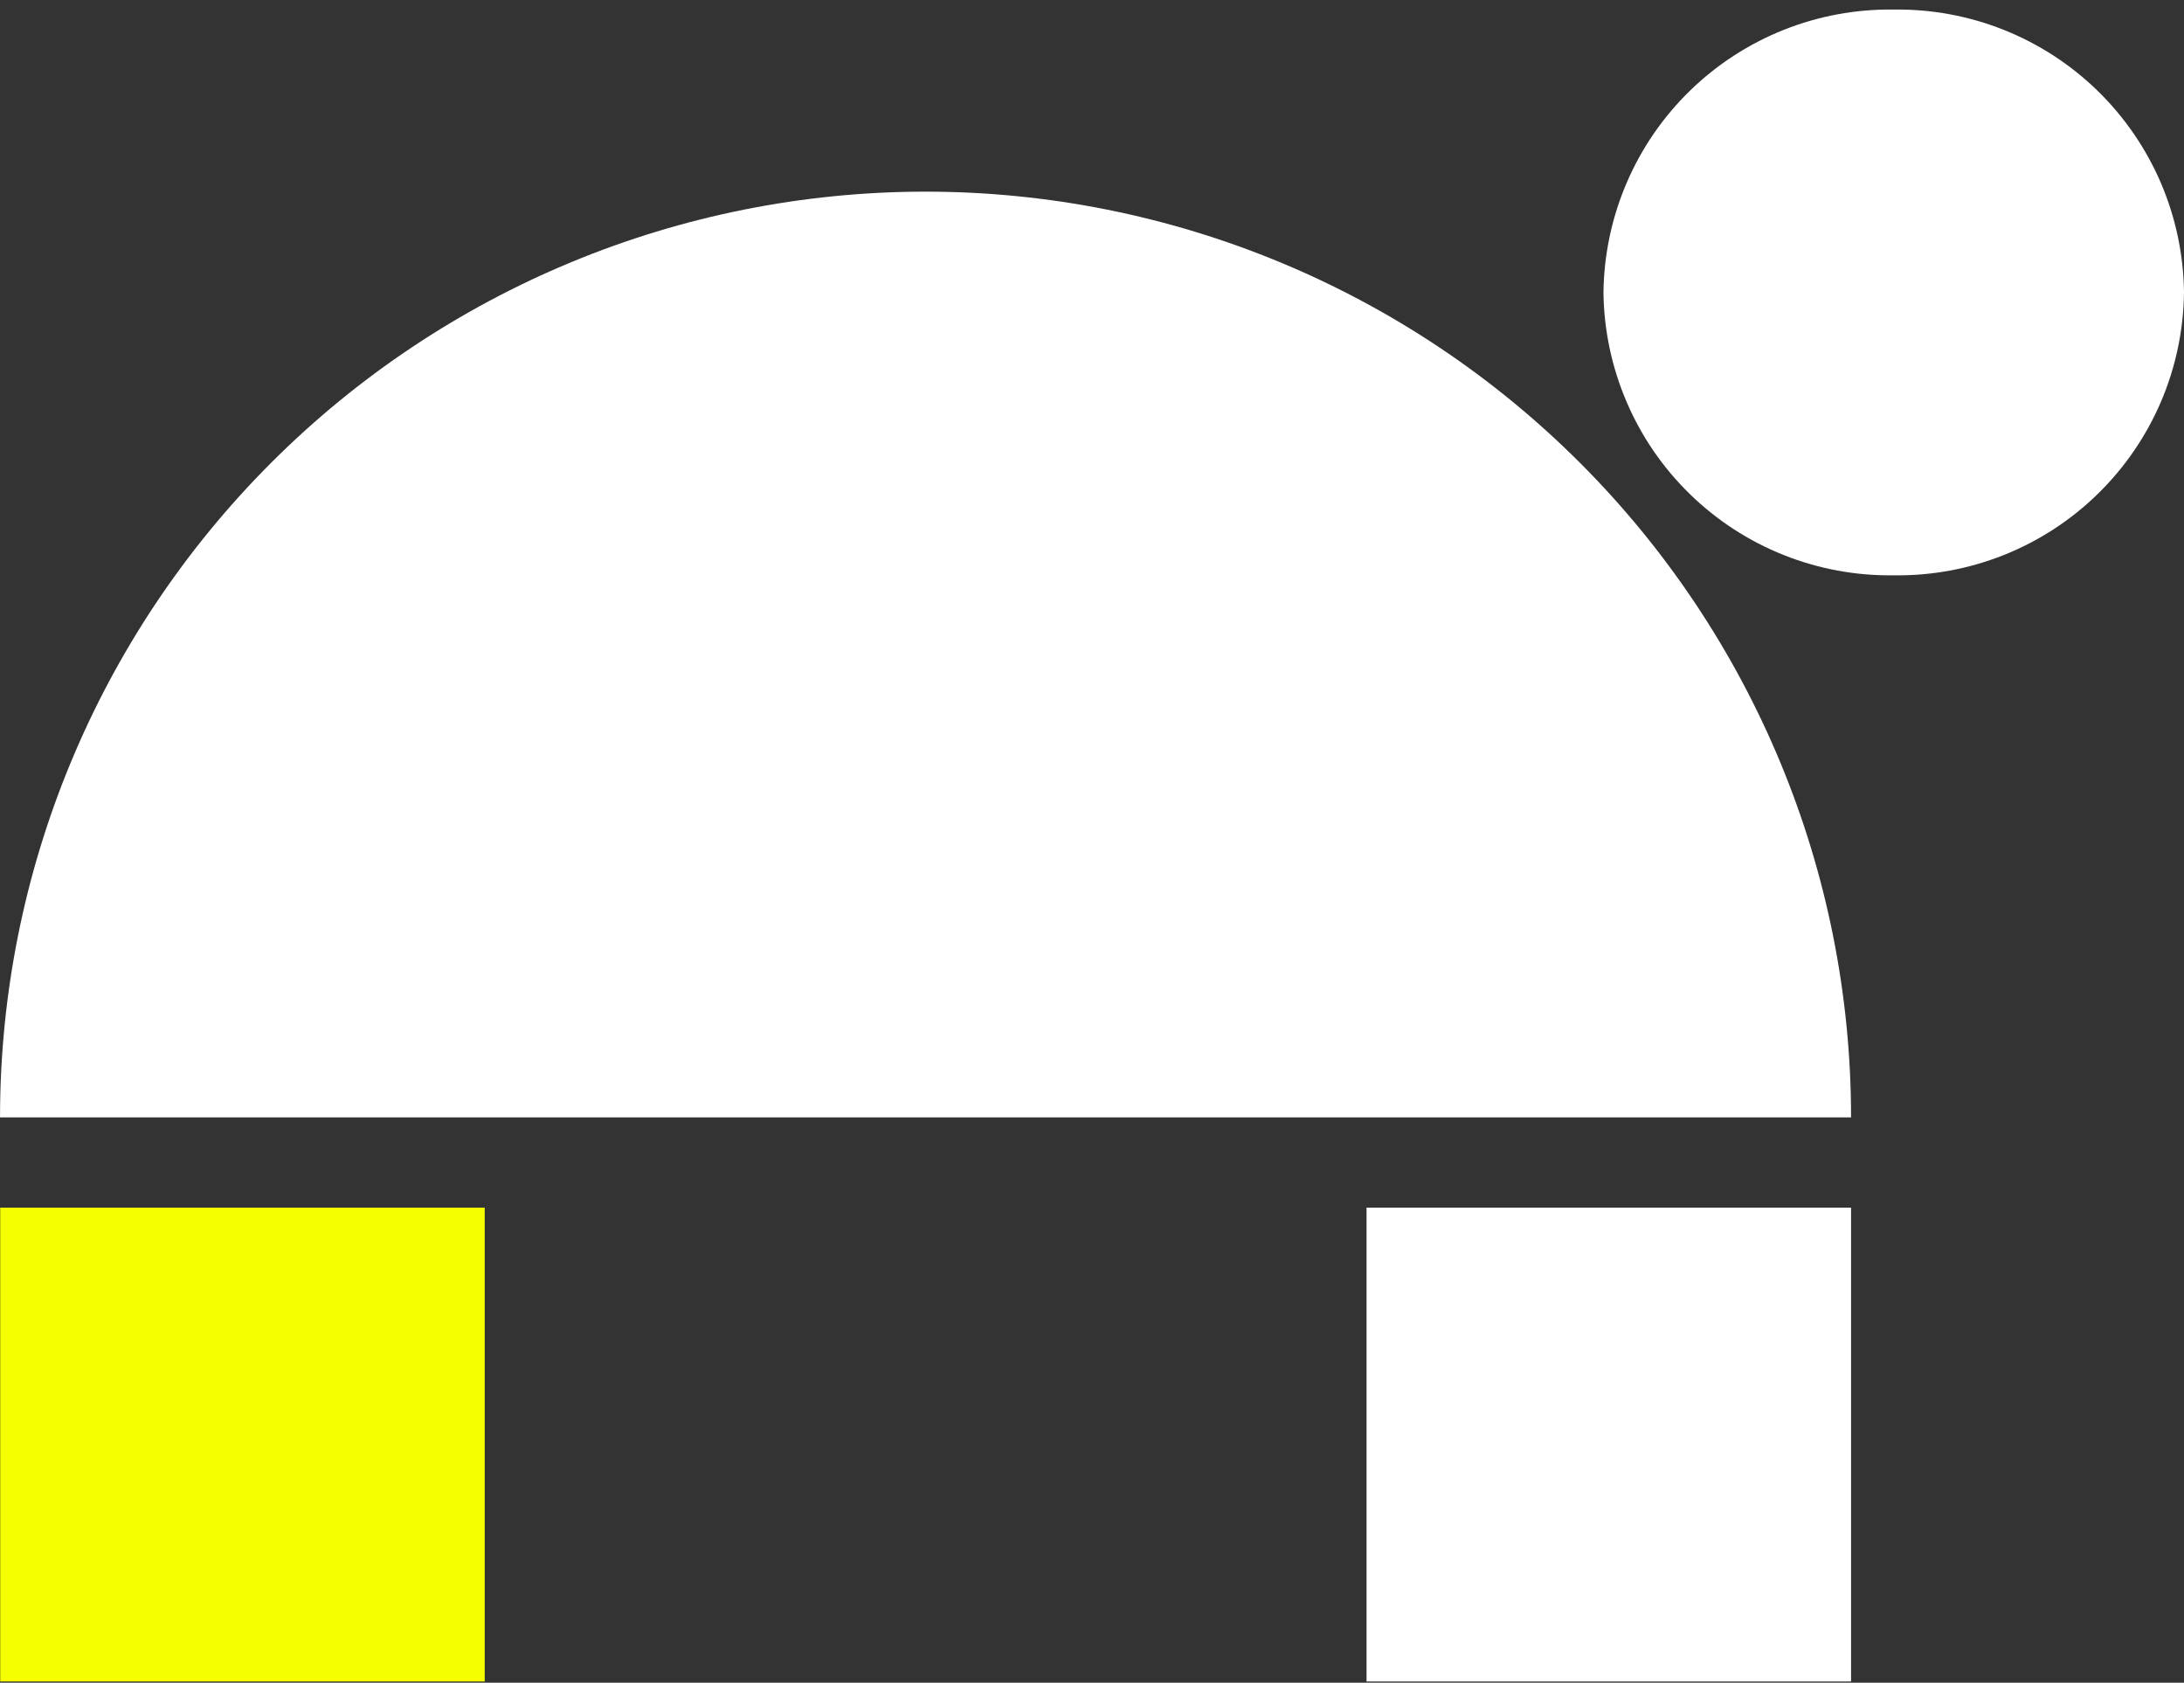 <svg width="74" height="57" viewBox="0 0 74 57" fill="none" xmlns="http://www.w3.org/2000/svg">
<rect x="0" y="0" width="74" height="57" fill="#333333" stroke="none"/>
<g clip-path="url(#clip0_1176_5554)">
<path d="M0.001 37.851H62.719C62.719 29.534 59.415 21.558 53.534 15.677C47.653 9.796 39.677 6.492 31.36 6.492C23.043 6.492 15.066 9.796 9.186 15.677C3.305 21.558 0.001 29.534 0.001 37.851Z" fill="white"/>
<path d="M46.302 40.907H62.719V56.959H46.302V40.907Z" fill="white"/>
<path d="M0.007 40.907H16.424V56.959H0.007V40.907Z" fill="#F5FF00"/>
<path d="M64.165 0.324C65.441 0.306 66.707 0.539 67.892 1.011C69.077 1.483 70.158 2.184 71.071 3.074C71.985 3.964 72.714 5.026 73.217 6.198C73.719 7.371 73.985 8.631 74 9.906C73.985 11.182 73.719 12.442 73.217 13.614C72.714 14.787 71.985 15.848 71.071 16.738C70.158 17.629 69.077 18.33 67.892 18.802C66.707 19.273 65.441 19.507 64.165 19.488C62.89 19.507 61.623 19.273 60.438 18.802C59.253 18.33 58.173 17.629 57.259 16.738C56.345 15.848 55.616 14.787 55.114 13.614C54.611 12.442 54.345 11.182 54.33 9.906C54.345 8.631 54.611 7.371 55.114 6.198C55.616 5.026 56.345 3.964 57.259 3.074C58.173 2.184 59.253 1.483 60.438 1.011C61.623 0.539 62.89 0.306 64.165 0.324Z" fill="white"/>
</g>
<defs>
<clipPath id="clip0_1176_5554">
<rect width="74" height="56.635" fill="white" transform="matrix(-1 0 0 1 74 0.324)"/>
</clipPath>
</defs>
</svg>
